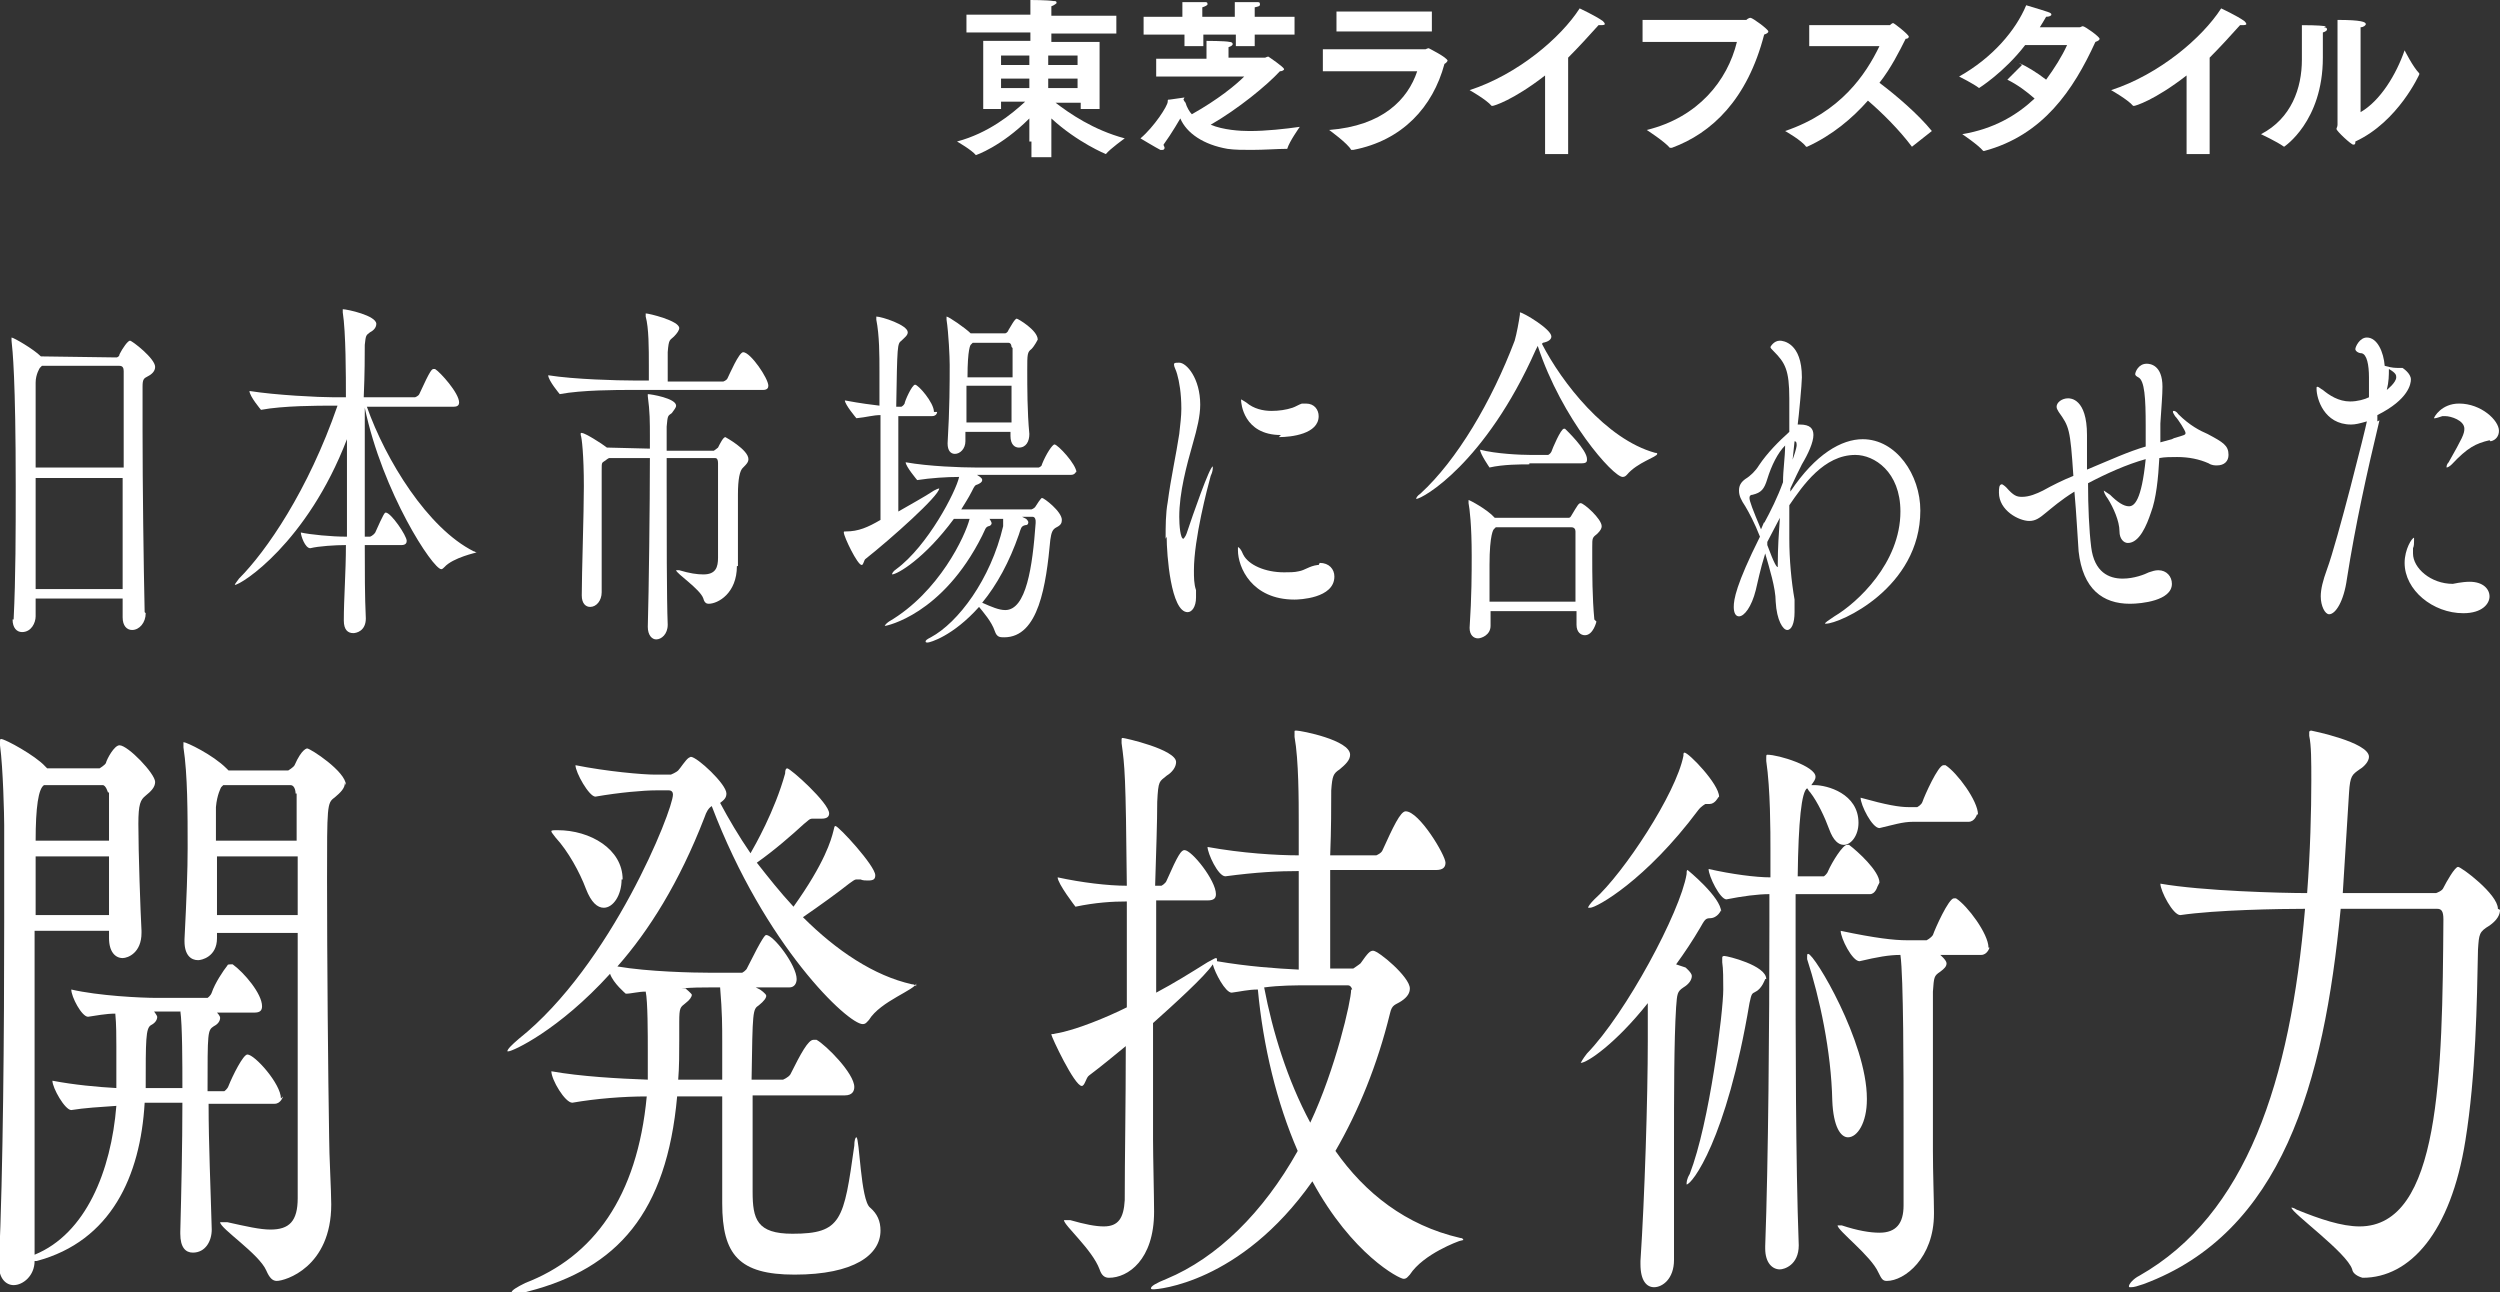 <?xml version="1.0" encoding="UTF-8"?>
<svg id="_レイヤー_2" data-name="レイヤー 2" xmlns="http://www.w3.org/2000/svg" viewBox="0 0 23.85 12.33">
  <rect x="0" y="0" width="23.85" height="12.33" fill="#333333" stroke="none"/>
  <g id="_デザイン" data-name="デザイン">
    <g>
      <g>
        <path d="M9.82,1.35s0-.14,0-.22c-.27.27-.51.35-.51.35,0,0,0,0,0,0-.04-.05-.18-.13-.18-.13.3-.08.52-.26.65-.38h-.23v.07h-.17V.39h.45v-.08h-.61v-.17h.61v-.03s0-.06,0-.11c0,0,.16,0,.22.01.02,0,.03,0,.03.02,0,0-.02.02-.05.03,0,.02,0,.07,0,.07v.02h.62v.17h-.62v.08h.46v.64h-.18v-.06h-.24c.13.1.36.26.66.34,0,0-.14.1-.18.15,0,0,0,0,0,0,0,0-.27-.11-.52-.34,0,.08,0,.17,0,.22v.15h-.19v-.15ZM9.82.62v-.09h-.27v.09h.27ZM9.82.84v-.09h-.27v.09h.27ZM10.28.62v-.09h-.28v.09h.28ZM10.28.84v-.09h-.28v.09h.28Z" fill="#fff"/>
        <path d="M11.29.95h0s.01.02.02.03c.01.04.04.09.06.11.25-.14.42-.28.5-.36h-.84s0-.17,0-.17h.48v-.06s0-.07,0-.11c0,0,.18,0,.22.01.02,0,.03.01.03.02,0,.01-.01.02-.04.03,0,.02,0,.06,0,.06v.04h.35s.02-.01.03-.01c0,0,.15.1.15.12,0,.01-.02.02-.04.02-.13.14-.4.36-.66.51.12.05.28.06.37.06.16,0,.34-.02.48-.04,0,0-.1.14-.12.21,0,0,0,0-.01,0-.08,0-.21.01-.33.01-.08,0-.16,0-.23-.01-.23-.04-.39-.15-.45-.29,0,0-.08.14-.16.25,0,.01.01.02.01.03,0,0,0,.02-.02.02,0,0-.01,0-.02,0-.04-.02-.19-.11-.19-.11.13-.11.26-.31.26-.35,0-.02,0-.02.02-.02l.14-.02ZM10.89.16h.39v-.04s0-.06,0-.1c0,0,.16,0,.21,0,.02,0,.03,0,.03.02,0,.01-.02.02-.05.03,0,0,0,.02,0,.04v.05h.31v-.04s0-.06,0-.1c0,0,.16,0,.21,0,.02,0,.03,0,.03.02s-.01.02-.05.03c0,.02,0,.06,0,.06v.03h.38v.17h-.38v.11h-.18v-.11h-.31v.11h-.18v-.11h-.39v-.17Z" fill="#fff"/>
        <path d="M12.62.47h.98s.02-.01.03-.01c0,0,.18.09.18.12,0,0-.01.02-.03.03-.11.41-.4.73-.87.82,0,0-.01,0-.02,0-.03-.06-.21-.19-.21-.19.51-.04.75-.29.84-.56h-.9s0-.19,0-.19ZM12.74.11h.92v.19h-.91V.11Z" fill="#fff"/>
        <path d="M14.74.72c-.31.24-.49.29-.5.29,0,0,0,0-.01,0-.05-.06-.21-.15-.21-.15.46-.15.87-.5,1.05-.78,0,0,.15.07.22.12.01.01.02.02.02.03,0,0,0,.01-.03.01,0,0-.02,0-.03,0-.09.1-.19.21-.29.31v.92h-.22v-.73Z" fill="#fff"/>
        <path d="M15.67.19h.99s.02-.02.04-.02c.02,0,.17.11.17.13,0,.01-.01.02-.04.03-.16.62-.5.94-.88,1.08,0,0,0,0-.01,0,0,0,0,0-.01,0-.05-.06-.22-.17-.22-.17.49-.12.77-.47.86-.84h-.9s0-.21,0-.21Z" fill="#fff"/>
        <path d="M17.25.24h.78s.02-.02.03-.02c.01,0,.15.11.15.13,0,0,0,.02-.03.02-.06.12-.14.28-.25.42.16.12.37.3.5.46l-.19.15s0,0,0,0c0,0,0,0,0,0-.12-.16-.28-.32-.42-.44-.15.17-.34.33-.58.44,0,0,0,0,0,0,0,0,0,0-.01,0-.04-.06-.2-.15-.2-.15.53-.18.77-.54.9-.81h-.67s0-.2,0-.2Z" fill="#fff"/>
        <path d="M19.26.6c.07.03.17.09.26.16.08-.11.15-.22.2-.33h-.4c-.2.26-.44.41-.44.41,0,0,0,0,0,0-.05-.04-.19-.11-.19-.11.32-.18.54-.44.64-.68.23.07.24.07.24.09,0,.01-.02.02-.05.02h0s-.04.07-.06.1c.17,0,.38,0,.38,0,.01,0,.02-.01.03-.01.02,0,.16.1.16.12,0,.01-.01.02-.04.03-.21.46-.5.89-1.06,1.04,0,0,0,0,0,0,0,0,0,0-.01,0-.05-.06-.2-.16-.2-.16.3-.05.52-.18.69-.34-.08-.07-.16-.13-.26-.18l.14-.14Z" fill="#fff"/>
        <path d="M20.86.72c-.31.24-.49.29-.5.29,0,0,0,0-.01,0-.05-.06-.21-.15-.21-.15.46-.15.87-.5,1.05-.78,0,0,.15.07.22.12.01.01.02.02.02.03,0,0,0,.01-.03.01,0,0-.02,0-.03,0-.09.1-.19.21-.29.31v.92h-.22v-.73Z" fill="#fff"/>
        <path d="M22.17.26s.03,0,.03.02c0,.01-.01.02-.04.03,0,.05,0,.19,0,.22v.02c0,.61-.37.85-.37.85,0,0,0,0,0,0-.07-.05-.22-.12-.22-.12.29-.15.39-.44.39-.71v-.03s0-.04,0-.1c0-.06,0-.15,0-.2.03,0,.16,0,.23.01ZM22.52,1.07c.19-.11.34-.36.42-.59,0,0,.08.16.14.22,0,0,0,0,0,.01,0,0-.2.45-.61.64,0,.02,0,.03-.02.03-.02,0-.16-.13-.16-.15,0-.01.01-.02.01-.04,0-.14,0-.82,0-.82,0-.03,0-.1,0-.18.23,0,.27.02.27.04,0,.01-.02.03-.05.03,0,.04,0,.09,0,.09v.72Z" fill="#fff"/>
      </g>
      <g>
        <path d="M1.39,5.85c0,.09-.06.16-.13.16-.05,0-.09-.04-.09-.12h0c0-.06,0-.12,0-.18H.34v.17c0,.06-.04.15-.13.15-.05,0-.09-.04-.09-.12H.13c.02-.4.02-.85.02-1.27,0-1.03-.03-1.3-.04-1.39,0,0,0-.01,0-.02s0-.01,0-.01c.02,0,.21.11.28.18h0s.72.01.72.01c.01,0,.03-.01.03-.03.03-.06.08-.13.1-.13.02,0,.24.17.24.25,0,.04-.03.07-.07.09-.04.02-.05.03-.05.1,0,.09,0,.23,0,.42,0,.51.01,1.29.02,1.73h0ZM.4,3.49l-.02.02s-.04.06-.04.14c0,.14,0,.45,0,.81h.84c0-.38,0-.71,0-.92,0-.03-.01-.05-.04-.05H.4ZM.34,4.56c0,.34,0,.72,0,1.06h.83c0-.34,0-.71,0-1.06H.34Z" fill="#fff"/>
        <path d="M4.55,5.27s-.23.05-.31.14c-.01.01-.02.02-.03.02-.08,0-.56-.73-.73-1.54v.2c0,.32,0,.68,0,1.03h.05s.03-.01.05-.04c.08-.18.09-.19.1-.19.05,0,.2.22.2.27,0,.02-.01.04-.05.04h-.35c0,.25,0,.49.01.7h0c0,.12-.09.14-.12.14-.05,0-.09-.03-.09-.12h0c0-.21.02-.46.02-.72-.1,0-.26.01-.34.03-.05,0-.09-.12-.09-.15.09.02.29.04.44.04,0-.31,0-.64,0-.93-.38.99-1.01,1.39-1.07,1.39,0,0,0,0,0,0,0-.01.02-.03.04-.06.26-.26.66-.84.94-1.65h-.05c-.13,0-.47,0-.68.04h0s-.11-.13-.11-.18c.25.04.66.06.8.06h.12c0-.2,0-.62-.03-.81,0-.01,0-.02,0-.02s0-.01,0-.01c.04,0,.32.06.32.14,0,.03-.02.06-.06.08-.04.03-.04.03-.05.12,0,.1,0,.27-.01.5h.49s.03-.01.04-.03c.11-.24.12-.24.14-.24,0,0,0,0,.01,0,.05.03.23.23.23.32,0,.02-.01.04-.05.04h-.83c.18.51.58,1.16,1.02,1.38.01,0,.02.01.02.01Z" fill="#fff"/>
        <path d="M6.02,3.72c-.13,0-.47,0-.68.04h0s-.11-.13-.11-.18c.25.04.67.05.81.05h.15v-.14c0-.17,0-.36-.03-.47,0-.01,0-.02,0-.02s0-.01,0-.01c.03,0,.32.07.32.14,0,.02-.02.05-.05.08-.04.04-.05.02-.06.15,0,.05,0,.19,0,.28h.53s.03-.01.04-.03c.02-.04.11-.25.15-.25.07,0,.24.25.24.32,0,.02-.01.04-.05.04h-1.25ZM7.03,5.4c0,.26-.18.36-.27.36-.02,0-.04-.01-.05-.05-.03-.09-.26-.24-.26-.27,0,0,0,0,0,0,0,0,.01,0,.03,0,.1.03.17.04.23.04.12,0,.14-.07.14-.16,0-.05,0-.14,0-.24,0-.23,0-.53,0-.66,0-.05-.02-.05-.03-.05h-.46v.22c0,.49,0,1.13.01,1.37h0c0,.09-.06.14-.11.14-.04,0-.08-.04-.08-.12h0c.01-.34.02-1.17.02-1.61h-.39s-.02.01-.03.02c-.04.03-.04.01-.04.1,0,.06,0,.21,0,.38,0,.29,0,.66,0,.78,0,.08-.05.14-.11.14-.04,0-.08-.03-.08-.11h0c0-.21.02-.78.02-1.04,0-.3-.02-.47-.03-.49,0,0,0-.01,0-.01,0-.01,0-.01.01-.01.03,0,.19.1.24.14h.01s.4.01.4.01v-.11c0-.15,0-.24-.02-.39,0-.01,0-.02,0-.02s0,0,0,0c.03,0,.27.04.27.11,0,.02-.02.04-.04.07-.04.03-.04.02-.05.13,0,.06,0,.14,0,.23h.45s.03-.02.04-.03c.02-.04.05-.1.07-.1,0,0,.22.12.22.21,0,.03-.02.05-.05.08q-.05.04-.05.26c0,.16,0,.41,0,.49,0,.08,0,.13,0,.19h0Z" fill="#fff"/>
        <path d="M8.94,3.93s0,.04-.05.04h-.32c0,.16,0,.33,0,.49s0,.31,0,.42c.12-.07.25-.14.34-.2.02-.01.04-.02.05-.02,0,0,0,0,0,0,0,.07-.46.48-.7.67-.02.01-.02.06-.04.06-.04,0-.17-.27-.17-.31,0-.01,0-.01.02-.01.12,0,.21-.04.33-.11,0-.27,0-.68,0-1-.07,0-.13.02-.23.03h0s-.11-.13-.11-.17c.16.03.25.04.33.05,0-.14,0-.26,0-.33,0-.15,0-.34-.03-.49,0-.01,0-.02,0-.02,0-.01,0-.01,0-.01.05,0,.3.08.3.15,0,.03-.03.05-.06.08-.04.03-.04.04-.05.63h.05s.02-.01.03-.03c0-.02.07-.18.1-.18.03,0,.18.17.18.26ZM10.27,4.49s-.01.04-.05.04h-.9c.05.03.05.04.05.05,0,.02-.02.03-.04.04-.03.01-.03.01-.06.07-.03.06-.07.12-.1.17h.67s.03-.01.04-.03c.05-.08.06-.08.06-.08.02,0,.19.13.19.21,0,.03-.01.05-.05.07-.04.02-.05.05-.06.12-.04.43-.11.93-.44.93-.04,0-.07,0-.09-.06-.03-.09-.11-.18-.15-.23-.25.28-.47.34-.49.34-.01,0-.02,0-.02-.01s.01-.02.05-.04c.26-.14.57-.55.69-1.06v-.07s-.14,0-.14,0h.01s.02.03.02.04c0,.02-.02.03-.03.03-.03.01-.03.03-.06.09-.38.76-.92.86-.92.86,0,0-.01,0-.01,0s.01-.02.04-.04c.48-.28.73-.82.77-.98h-.15c-.28.38-.54.53-.59.53,0,0,0,0,0,0,0-.01.01-.03.04-.05.3-.22.57-.74.6-.88-.12,0-.27.01-.4.03h0s-.11-.13-.11-.17c.22.04.54.05.66.05h.61s.03-.01.03-.03c.04-.1.1-.19.12-.19.03,0,.21.19.21.27ZM9.9,3.24s-.03.06-.06.09c-.04.03-.04.05-.04.2,0,.17,0,.4.02.61h0c0,.07-.03.13-.1.13-.04,0-.08-.03-.08-.11v-.04h-.43s0,.06,0,.09c0,.07-.05.12-.1.12-.04,0-.07-.03-.07-.1h0c.02-.33.02-.59.02-.75,0-.07-.01-.3-.03-.43,0-.01,0-.01,0-.02s0-.01,0-.01c.02,0,.18.11.23.16h0s.33,0,.33,0c.01,0,.03-.02.03-.03.02-.03.06-.11.08-.11.01,0,.2.11.2.2ZM9.22,3.68c0,.12,0,.24,0,.35h.43c0-.12,0-.24,0-.35h-.44ZM9.65,3.31s0-.04-.03-.04h-.34l-.02.02s-.03.03-.03.31h.43c0-.1,0-.2,0-.28ZM9.88,4.97s0-.04-.03-.04h-.1l.04.02s.02.02.02.03,0,.03-.03.03c-.04.01-.04.03-.06.09-.09.26-.21.48-.35.65.09.04.16.07.22.07.2,0,.26-.41.29-.83h0Z" fill="#fff"/>
        <path d="M11.12,5.14c0-.12,0-.24.02-.35.03-.23.08-.45.11-.65.01-.09.02-.17.02-.24,0-.15-.02-.26-.04-.33-.01-.04-.03-.07-.03-.09s.01-.02.05-.02c.07,0,.2.15.2.4,0,.11-.03.23-.07.37-.06.21-.13.47-.13.7,0,.08.01.21.04.21,0,0,.02-.02.03-.05.06-.18.22-.64.25-.64,0,0,0,0,0,.01,0,.01,0,.04-.02.08-.03.11-.16.6-.16.9,0,.07,0,.13.02.19,0,.02,0,.05,0,.07,0,.09-.04.14-.08.14-.16,0-.2-.55-.2-.72ZM12.59,5.37c.09,0,.14.06.14.13,0,.21-.34.22-.38.22-.41,0-.54-.31-.54-.47,0-.02,0-.03,0-.03.01,0,.03.02.05.07.05.1.21.17.39.17.05,0,.1,0,.14-.01.06-.01.1-.05.18-.06h.01ZM12.22,4.15c-.36,0-.38-.31-.38-.33,0-.01,0-.01,0-.01,0,0,.02.01.05.03.07.06.16.08.24.08.07,0,.14-.01.2-.03.03-.01.06-.03.09-.04.02,0,.03,0,.04,0,.08,0,.12.06.12.12,0,.17-.26.2-.38.2Z" fill="#fff"/>
        <path d="M14.71,3.28c.19.37.61.91,1.08,1.04.01,0,.02,0,.02.01,0,.03-.19.08-.29.2-.01.01-.02.02-.04.02-.09,0-.58-.55-.81-1.25l-.02.04c-.48,1.08-1.08,1.42-1.14,1.42,0,0,0,0,0,0,0-.01.01-.03.04-.05.35-.32.68-.88.9-1.46.02-.07.04-.18.05-.25,0-.02,0-.02,0-.02.03,0,.3.16.3.23,0,.03-.03.05-.08.06h0ZM15.23,5.93s-.03.13-.11.13c-.04,0-.08-.03-.08-.1h0s0-.09,0-.13h-.82v.14s0,0,0,0c0,.09-.09.12-.12.12-.04,0-.08-.03-.08-.1h0c.02-.3.02-.53.02-.69,0-.29-.02-.45-.03-.5,0,0,0-.01,0-.02,0,0,0-.01,0-.01.01,0,.18.09.25.17h0s.7,0,.7,0c.01,0,.02,0,.03-.02.06-.1.07-.12.09-.12.03,0,.2.15.2.22,0,.02-.01.04-.04.07-.05.04-.05.04-.05.13,0,.03,0,.06,0,.09,0,.16,0,.39.02.6h0ZM14.59,4.43c-.08,0-.25,0-.38.03h0s-.09-.13-.09-.17c.15.04.39.05.48.05h.17s.02-.01.03-.03c.01-.03.09-.22.12-.22,0,0,0,0,.01,0,.01.01.21.2.21.29,0,.02,0,.04-.05.04h-.5ZM14.27,5.03l-.02.02s-.04.04-.04.34c0,.11,0,.23,0,.35h.82c0-.16,0-.31,0-.44,0-.09,0-.16,0-.23,0-.02-.01-.04-.04-.04h-.73Z" fill="#fff"/>
        <path d="M17.08,4.69c.24-.36.49-.5.69-.5.32,0,.55.34.55.68,0,.74-.77,1.08-.9,1.08,0,0-.01,0-.01,0,0-.01.03-.03.09-.07.22-.13.63-.51.63-1,0-.38-.25-.54-.43-.54-.3,0-.5.29-.63.48,0,.18,0,.3,0,.32,0,.2.02.41.05.58,0,.04,0,.08,0,.12,0,.11-.03.17-.07.17-.04,0-.1-.09-.11-.27,0-.13-.06-.32-.1-.46-.05.16-.07.27-.09.35-.04.16-.11.25-.16.25-.03,0-.05-.03-.05-.09,0-.07.02-.21.25-.67-.05-.13-.11-.24-.14-.29-.04-.06-.06-.1-.06-.15s.02-.08.06-.11c.05-.03.1-.08.13-.13.08-.12.19-.23.29-.32,0-.05,0-.11,0-.15,0-.07,0-.12,0-.17,0-.27-.04-.34-.15-.45-.02-.02-.03-.03-.03-.04,0,0,.03-.06.09-.06.03,0,.21.02.21.35,0,.06-.03.38-.04.45h.02c.1,0,.13.04.13.1,0,.07-.05.18-.11.28-.03.06-.07.14-.11.23v.06s0-.02,0-.02ZM16.83,4.99c.06-.11.13-.25.18-.39,0-.12.02-.24.02-.35-.07.07-.13.19-.17.32-.03.1-.06.13-.14.15-.02,0-.03.01-.03.03,0,.03.03.11.11.3l.03-.07ZM16.86,5.2c.07.19.09.21.1.21,0,0,0,0,0-.03,0-.15.01-.3.02-.44-.04.08-.08.15-.12.23v.04ZM17.1,4.39c.04-.11.04-.14.04-.14,0-.02,0-.04-.02-.04l-.02.19Z" fill="#fff"/>
        <path d="M20.74,4.18c.1-.03.11-.03.11-.05s-.07-.13-.1-.16c-.01-.02-.02-.03-.02-.04s0-.01.01-.01c0,0,.02,0,.04.03.11.11.21.16.28.19.15.08.2.11.2.2,0,.06-.04.1-.11.1-.02,0-.05,0-.08-.02-.09-.04-.19-.06-.3-.06-.06,0-.12,0-.17.01-.01.19-.03.39-.08.52-.04.12-.11.29-.22.29-.04,0-.08-.04-.08-.11,0-.1-.06-.23-.11-.31-.03-.04-.04-.07-.04-.08,0,0,0,0,0,0,0,0,.03.02.06.04.07.07.13.11.18.11.05,0,.12-.05.16-.45-.18.05-.38.14-.55.23,0,.22.01.45.03.61.03.24.17.3.3.3.11,0,.21-.04.25-.06.03-.01.06-.02.09-.02.08,0,.13.06.13.13,0,.16-.29.19-.4.19-.26,0-.45-.14-.49-.5-.01-.13-.02-.35-.04-.57-.13.08-.22.16-.27.2-.06.05-.1.08-.16.08-.1,0-.29-.1-.29-.27,0-.04,0-.08.03-.08,0,0,.02.01.04.03.07.08.1.09.15.09.07,0,.14-.03.2-.06.09-.05.19-.1.29-.14-.03-.45-.04-.47-.14-.61-.01-.02-.02-.03-.02-.05,0-.04.05-.08.11-.08.02,0,.18,0,.18.35v.04c0,.09,0,.19,0,.29.24-.1.39-.17.56-.22,0-.07,0-.13,0-.2,0-.26-.01-.43-.07-.46-.02-.01-.03-.02-.03-.03,0-.02.03-.1.11-.1.03,0,.15.01.15.22,0,.08-.01.19-.02.35v.18s.11-.03.11-.03Z" fill="#fff"/>
        <path d="M22.7,4.01c-.12.5-.23,1-.31,1.51-.03.22-.11.34-.17.34-.04,0-.08-.08-.08-.17,0-.07.02-.15.06-.26.1-.27.37-1.35.38-1.41-.07.02-.11.03-.15.03-.26,0-.33-.25-.33-.34,0-.02,0-.02.01-.02.01,0,.03.02.05.03.06.05.15.11.26.11.07,0,.14-.02.18-.04,0-.06,0-.13,0-.19,0-.12-.02-.22-.07-.23-.03,0-.06-.02-.06-.04,0-.02.04-.11.11-.11.1,0,.16.14.17.27.07.02.1.02.14.02h.03s.08.05.08.11c0,.04-.02.19-.32.34v.06ZM22.77,3.72s.09-.07.09-.12c0-.02,0-.04-.07-.08,0,.06,0,.12-.02.2ZM23.4,5.57s.09-.02.16-.02c.13,0,.19.07.19.14s-.07.16-.25.16c-.29,0-.56-.22-.56-.48,0-.13.07-.24.09-.24,0,0,0,.01,0,.03,0,.02,0,.05-.01.07,0,.02,0,.04,0,.05,0,.14.17.29.38.29h.01ZM23.75,4.2c-.13.03-.21.07-.36.23-.02.02-.04.03-.05.03,0,0,0,0,0,0,0-.01,0-.03.02-.05.13-.23.15-.27.15-.32,0-.08-.13-.12-.18-.12,0,0-.02,0-.03,0-.03.01-.06.02-.07.02,0,0-.01,0-.01,0,0-.01.07-.14.24-.14.21,0,.38.16.38.26,0,.05-.03.09-.08.1Z" fill="#fff"/>
        <path d="M2.7,10.46s-.02.07-.08.07h-.63c0,.39.02.82.03,1.2h0c0,.11-.06.22-.18.22-.07,0-.12-.05-.12-.18v-.02c.01-.38.02-.83.02-1.23h-.3s-.04,0-.06,0c-.04.7-.32,1.32-1.03,1.51,0,0-.01,0-.02,0,0,.14-.11.23-.2.23-.07,0-.14-.06-.14-.19v-.02c.04-.88.05-2.21.05-3.25,0-.36,0-.68,0-.93,0-.08-.01-.54-.04-.76,0-.02,0-.03,0-.04s0-.02.01-.02c.04,0,.33.16.42.26l.02.02h.5s.05-.03.06-.05c.01-.04.08-.17.13-.17.08,0,.34.27.34.35,0,.05-.04.09-.09.13-.05.04-.07.08-.07.27,0,.27.02.84.03,1.02v.02c0,.19-.13.24-.18.24-.07,0-.13-.06-.13-.19v-.07H.33v.89c0,.83,0,1.7,0,2.2h0c.49-.2.73-.8.78-1.42-.15.01-.31.02-.43.04h0c-.06,0-.18-.21-.18-.28.21.04.43.06.61.07,0-.13,0-.26,0-.4,0-.08,0-.21-.01-.31-.09,0-.19.02-.26.03h0c-.06,0-.16-.19-.16-.26.26.06.66.08.82.08h.48s.03-.02.04-.05c.03-.09.11-.21.15-.26,0-.01.02-.01.03-.01,0,0,.02,0,.02,0,.11.08.28.28.28.4,0,.04-.02.06-.07.06h-.36s.03.03.03.05c0,.03-.02.06-.06.08-.06.04-.06.05-.06.62h.16s.03-.02.04-.05c.04-.1.14-.3.18-.3.07,0,.32.28.32.42ZM.34,8.17c0,.16,0,.36,0,.56h.7c0-.16,0-.36,0-.56H.34ZM1.03,7.56s-.02-.07-.05-.07H.42q-.08.05-.08.53h.7c0-.18,0-.34,0-.46ZM1.72,9.65h-.25s.03.04.03.05c0,.03-.02.06-.06.08-.05.03-.05.14-.05.6h.35c0-.23,0-.6-.02-.74ZM3.29,7.47c0,.05-.04.09-.1.14-.07.05-.07.08-.07.78,0,.74.01,1.88.02,2.46,0,.17.02.51.02.64h0c0,.6-.44.73-.52.73-.04,0-.07-.03-.1-.1-.07-.16-.44-.4-.44-.46,0,0,0,0,.02,0,.01,0,.03,0,.05,0,.18.04.31.07.41.07.18,0,.26-.08.26-.3,0-.22,0-.62,0-1.08s0-.98,0-1.45h-.77v.05c0,.18-.15.21-.18.21-.07,0-.13-.05-.13-.18v-.02c.02-.39.03-.66.03-.87,0-.33,0-.7-.04-.96,0-.02,0-.03,0-.04s0-.01,0-.01c.03,0,.28.12.41.25,0,0,.01.01.02.02h.57s.05-.03.06-.05c.07-.16.12-.16.12-.16.03,0,.37.22.37.35ZM2.82,7.57s0-.08-.05-.08h-.64l-.02.02s-.04.07-.05.19c0,.07,0,.19,0,.32h.77c0-.21,0-.36,0-.45ZM2.84,8.17h-.77c0,.17,0,.36,0,.56h.77c0-.21,0-.39,0-.56Z" fill="#fff"/>
        <path d="M8.74,9.38c0,.06-.34.17-.45.35-.02.02-.03.04-.06.04-.14,0-.93-.74-1.44-2.08-.03.02-.05.05-.07.11-.24.62-.53,1.08-.83,1.42.29.05.72.06.89.06h.3s.04-.02.05-.05c.15-.3.17-.31.18-.31.07,0,.29.29.29.42,0,.04-.02.08-.07.08h-.32l.04.02s.06.04.06.06-.02.05-.07.09c-.06.04-.06.05-.07.71h.3s.05-.02.07-.05c.1-.2.17-.33.22-.33.01,0,.02,0,.03,0,.09.05.36.32.36.45,0,.04-.02.08-.09.08h-.88c0,.16,0,.34,0,.5s0,.31,0,.42c0,.26.04.4.38.4.47,0,.49-.13.59-.84,0-.05.01-.08.02-.08.03,0,.04.6.13.67.07.06.1.13.1.22,0,.23-.25.42-.82.42-.53,0-.69-.19-.69-.68v-.05c0-.26,0-.64,0-.97h-.43c-.1,1.11-.57,1.64-1.42,1.86-.06.02-.11.02-.13.02s-.03,0-.03-.01c0-.02.05-.05.13-.09.65-.25,1.07-.82,1.16-1.78-.22,0-.48.02-.71.06h0c-.07,0-.2-.22-.2-.3.28.05.64.07.92.08,0-.09,0-.18,0-.27,0-.16,0-.48-.02-.57-.07,0-.14.02-.19.02h0s-.12-.1-.15-.19c-.49.54-.93.74-.97.74,0,0-.01,0-.01,0,0-.02.04-.06.11-.12.88-.7,1.47-2.18,1.47-2.33,0-.02-.01-.04-.04-.04h-.12c-.12,0-.35.02-.58.06h0c-.06,0-.19-.23-.19-.3.3.06.64.09.76.09h.15s.05-.02.07-.04c.02-.02.07-.1.1-.12,0,0,.02-.01.02-.01.06,0,.34.26.34.35,0,.04-.02.06-.06.09.08.15.18.32.29.48.04-.07.23-.4.33-.76,0-.04.01-.05.02-.05.03,0,.4.33.4.43,0,.03-.02.05-.07.05-.02,0-.04,0-.06,0-.01,0-.02,0-.03,0-.03,0-.04.02-.08.05-.12.11-.28.25-.45.37.11.14.22.28.35.42.3-.42.36-.64.38-.72.01-.04.01-.05.02-.05.03,0,.38.38.38.47,0,.04-.02.05-.07.05-.02,0-.05,0-.07-.01-.02,0-.03,0-.04,0-.02,0-.04.02-.07.04-.1.08-.28.21-.44.32.32.32.68.56,1.04.64.03,0,.04.02.04.02ZM5.93,8.39c0,.15-.08.27-.17.27-.06,0-.12-.05-.17-.18-.06-.16-.17-.36-.29-.49-.03-.04-.04-.05-.04-.06s.02-.01.06-.01c.31,0,.62.18.62.47ZM6.87,9.42h-.1c-.07,0-.17,0-.27.01h.04s.06.05.06.06c0,.02-.02.05-.06.08-.05.04-.06.04-.06.18v.17c0,.13,0,.26-.01.38h.42c0-.15,0-.28,0-.36,0-.15,0-.28-.02-.52Z" fill="#fff"/>
        <path d="M13.92,11.84s-.34.12-.47.32c-.02.02-.03.04-.06.04-.04,0-.49-.23-.87-.93-.69.98-1.49,1.03-1.51,1.03s-.03,0-.03-.01c0-.02.05-.05.15-.09.48-.2.92-.63,1.25-1.22-.2-.46-.33-1-.38-1.54-.09,0-.17.02-.25.03h0c-.06,0-.16-.19-.18-.27-.07.11-.38.39-.57.56,0,.39,0,.78,0,1.11,0,.16.01.55.01.69,0,.46-.25.63-.43.63-.04,0-.07-.02-.09-.08-.07-.19-.34-.42-.34-.47,0,0,0,0,.02,0,0,0,.02,0,.04,0,.14.04.24.06.32.06.14,0,.19-.08.2-.25,0-.39.01-.92.01-1.47-.11.09-.23.19-.35.28-.03.02-.04.1-.07.1-.07,0-.29-.47-.29-.49,0-.01.01,0,.04-.01.19-.03.5-.16.68-.25v-1.01c-.14,0-.3.01-.49.05h0s-.17-.22-.17-.28c.23.05.48.08.66.08-.01-1.07-.02-1.14-.05-1.36,0-.02,0-.03,0-.04,0,0,0-.01.01-.01.02,0,.51.11.51.23,0,.05-.04.1-.09.13-.07.06-.08.04-.09.25,0,.19-.01.47-.02.8h.06s.04-.02.05-.05c.11-.25.14-.29.17-.29.07,0,.3.29.3.42,0,.04-.02.06-.08.06h-.49c0,.28,0,.57,0,.88.17-.09.33-.19.49-.29.04-.02.07-.04.08-.04,0,0,.01,0,.01.01,0,0,0,.01,0,.02.29.05.57.07.78.08,0-.33,0-.66,0-.94-.19,0-.4.01-.7.05h0c-.07,0-.17-.22-.17-.28.33.06.66.08.87.08v-.32c0-.2,0-.59-.04-.81,0-.02,0-.04,0-.05s0-.01.02-.01c.04,0,.51.09.51.23,0,.05-.04.09-.1.14-.06.04-.07.06-.08.2,0,.15,0,.37-.01.62h.44s.05-.02.06-.05c.1-.22.17-.37.22-.37.13,0,.38.42.38.49,0,.04-.02.07-.09.07h-1.01v.94h.22s.06-.04.07-.05c.07-.1.09-.12.12-.12.05,0,.35.25.35.36,0,.04-.02.08-.08.12-.06.04-.09.03-.11.12-.12.49-.3.93-.52,1.31.28.4.67.71,1.19.83.02,0,.03.01.03.02ZM12.9,9.44s-.01-.04-.04-.04h-.38c-.12,0-.27,0-.42.02.08.42.22.88.44,1.29.24-.51.39-1.16.39-1.27Z" fill="#fff"/>
        <path d="M16.42,8.68s-.03.08-.11.08c-.04,0-.05.02-.09.09-.07.12-.15.24-.23.35l.09.03s.06.05.06.08c0,.04-.03.08-.08.11-.06.04-.06.06-.07.19-.02.32-.02.84-.02,1.34,0,.4,0,.8,0,1.07h0c0,.18-.11.26-.19.26-.07,0-.13-.06-.13-.22v-.03c.04-.6.07-1.56.07-2.1v-.36c-.31.39-.58.57-.64.57t0,0s.02-.04.06-.09c.37-.38.89-1.35.95-1.71,0-.02,0-.04.01-.04,0,0,.32.26.32.4ZM16.39,7.61s-.03.06-.08.06h-.04s-.04.02-.07.06c-.5.67-.97.93-1.03.93-.01,0-.02,0-.02,0,0-.01.02-.04.06-.08.28-.25.78-1.01.85-1.37,0-.02,0-.03.01-.03.04,0,.33.3.33.42ZM16.84,9.34s-.03.09-.09.12c-.04.02-.04.02-.06.11-.22,1.31-.55,1.73-.6,1.73,0,0,0,0,0,0,0-.02,0-.05.03-.1.19-.49.32-1.55.32-1.76,0-.09,0-.2-.01-.26,0-.02,0-.03,0-.04s0-.02.02-.02c.03,0,.4.09.4.22ZM17.91,8.46s-.02.07-.07.07h-.71v.49c0,.91,0,2.05.03,2.86h0c0,.19-.14.23-.18.23-.07,0-.14-.06-.14-.2v-.02c.03-.81.04-2.13.04-3.06v-.3c-.11,0-.26.02-.41.05h0c-.06,0-.17-.22-.17-.29.22.05.45.08.59.08,0-.09,0-.19,0-.26,0-.18,0-.58-.04-.85,0-.02,0-.04,0-.04,0-.01,0-.02.01-.02.11,0,.46.11.46.21,0,.03-.02.05-.04.08h.03c.12,0,.42.08.42.36,0,.12-.07.21-.14.21-.05,0-.1-.04-.14-.15s-.11-.26-.18-.35c-.02-.02-.02-.03-.03-.04,0,0,0,0,0,0q-.08.05-.09.84h.25s.03-.02.04-.05c.04-.09.14-.25.18-.25,0,0,.01,0,.02,0,.08.06.29.25.29.36ZM17.81,10.49c0,.22-.09.36-.18.36-.07,0-.14-.1-.15-.35-.01-.47-.12-.98-.24-1.35,0-.01,0-.02,0-.03,0-.01,0-.02.01-.02.06,0,.56.84.56,1.38ZM18.98,9.04s-.02.07-.08.07h-.42.03s.06.05.06.08-.02.05-.06.08c-.06.04-.06.05-.07.19,0,.19,0,.47,0,.74s0,.56,0,.78c0,.21.01.47.01.58v.02c0,.42-.28.64-.45.64-.04,0-.05-.02-.08-.08-.07-.16-.39-.4-.39-.45t0,0s.02,0,.04,0c.15.05.27.07.36.07.16,0,.23-.09.23-.26,0-.1,0-.4,0-.74,0-.52,0-1.44-.03-1.65-.11,0-.22.02-.39.06h0c-.07,0-.18-.22-.18-.29.33.07.51.09.63.09h.19s.04-.02.06-.05c.02-.06.15-.35.2-.35,0,0,.02,0,.02,0,.11.07.31.34.31.47ZM18.86,7.77s-.02.07-.08.07h-.53c-.1,0-.19.03-.32.06h0c-.07,0-.18-.22-.18-.29.25.07.37.09.46.09h.08s.04-.02.05-.05c.02-.06.15-.35.2-.35,0,0,.02,0,.02,0,.11.07.31.34.31.47Z" fill="#fff"/>
        <path d="M23.85,8.68c0,.05-.03.1-.1.15-.1.06-.1.08-.11.23-.01.5-.02,1.2-.12,1.82-.14.88-.53,1.31-.98,1.31h0s-.09-.02-.1-.08c-.05-.16-.58-.54-.58-.59,0,0,0,0,0,0,0,0,.02,0,.05.02.22.09.43.16.6.16.77,0,.79-1.45.8-2.93,0-.08-.02-.1-.06-.1h-.92c-.16,1.67-.56,3.09-1.88,3.58-.06.02-.09.03-.12.03-.02,0-.02,0-.02-.01,0-.02.04-.07.1-.1,1.02-.58,1.44-1.85,1.58-3.5-.24,0-.85.01-1.19.06h0c-.07,0-.19-.23-.19-.3.4.07,1.15.09,1.4.09h0c.03-.39.04-.79.04-1.07,0-.19,0-.34-.02-.43,0-.01,0-.02,0-.03s0-.02.02-.02c0,0,.55.11.55.25,0,.04-.04.09-.09.12-.07.05-.09.06-.1.22-.02.32-.04.65-.06.96h.89s.06-.02.07-.05c.03-.06.11-.2.14-.2.03,0,.38.26.38.4Z" fill="#fff"/>
      </g>
    </g>
  </g>
</svg>